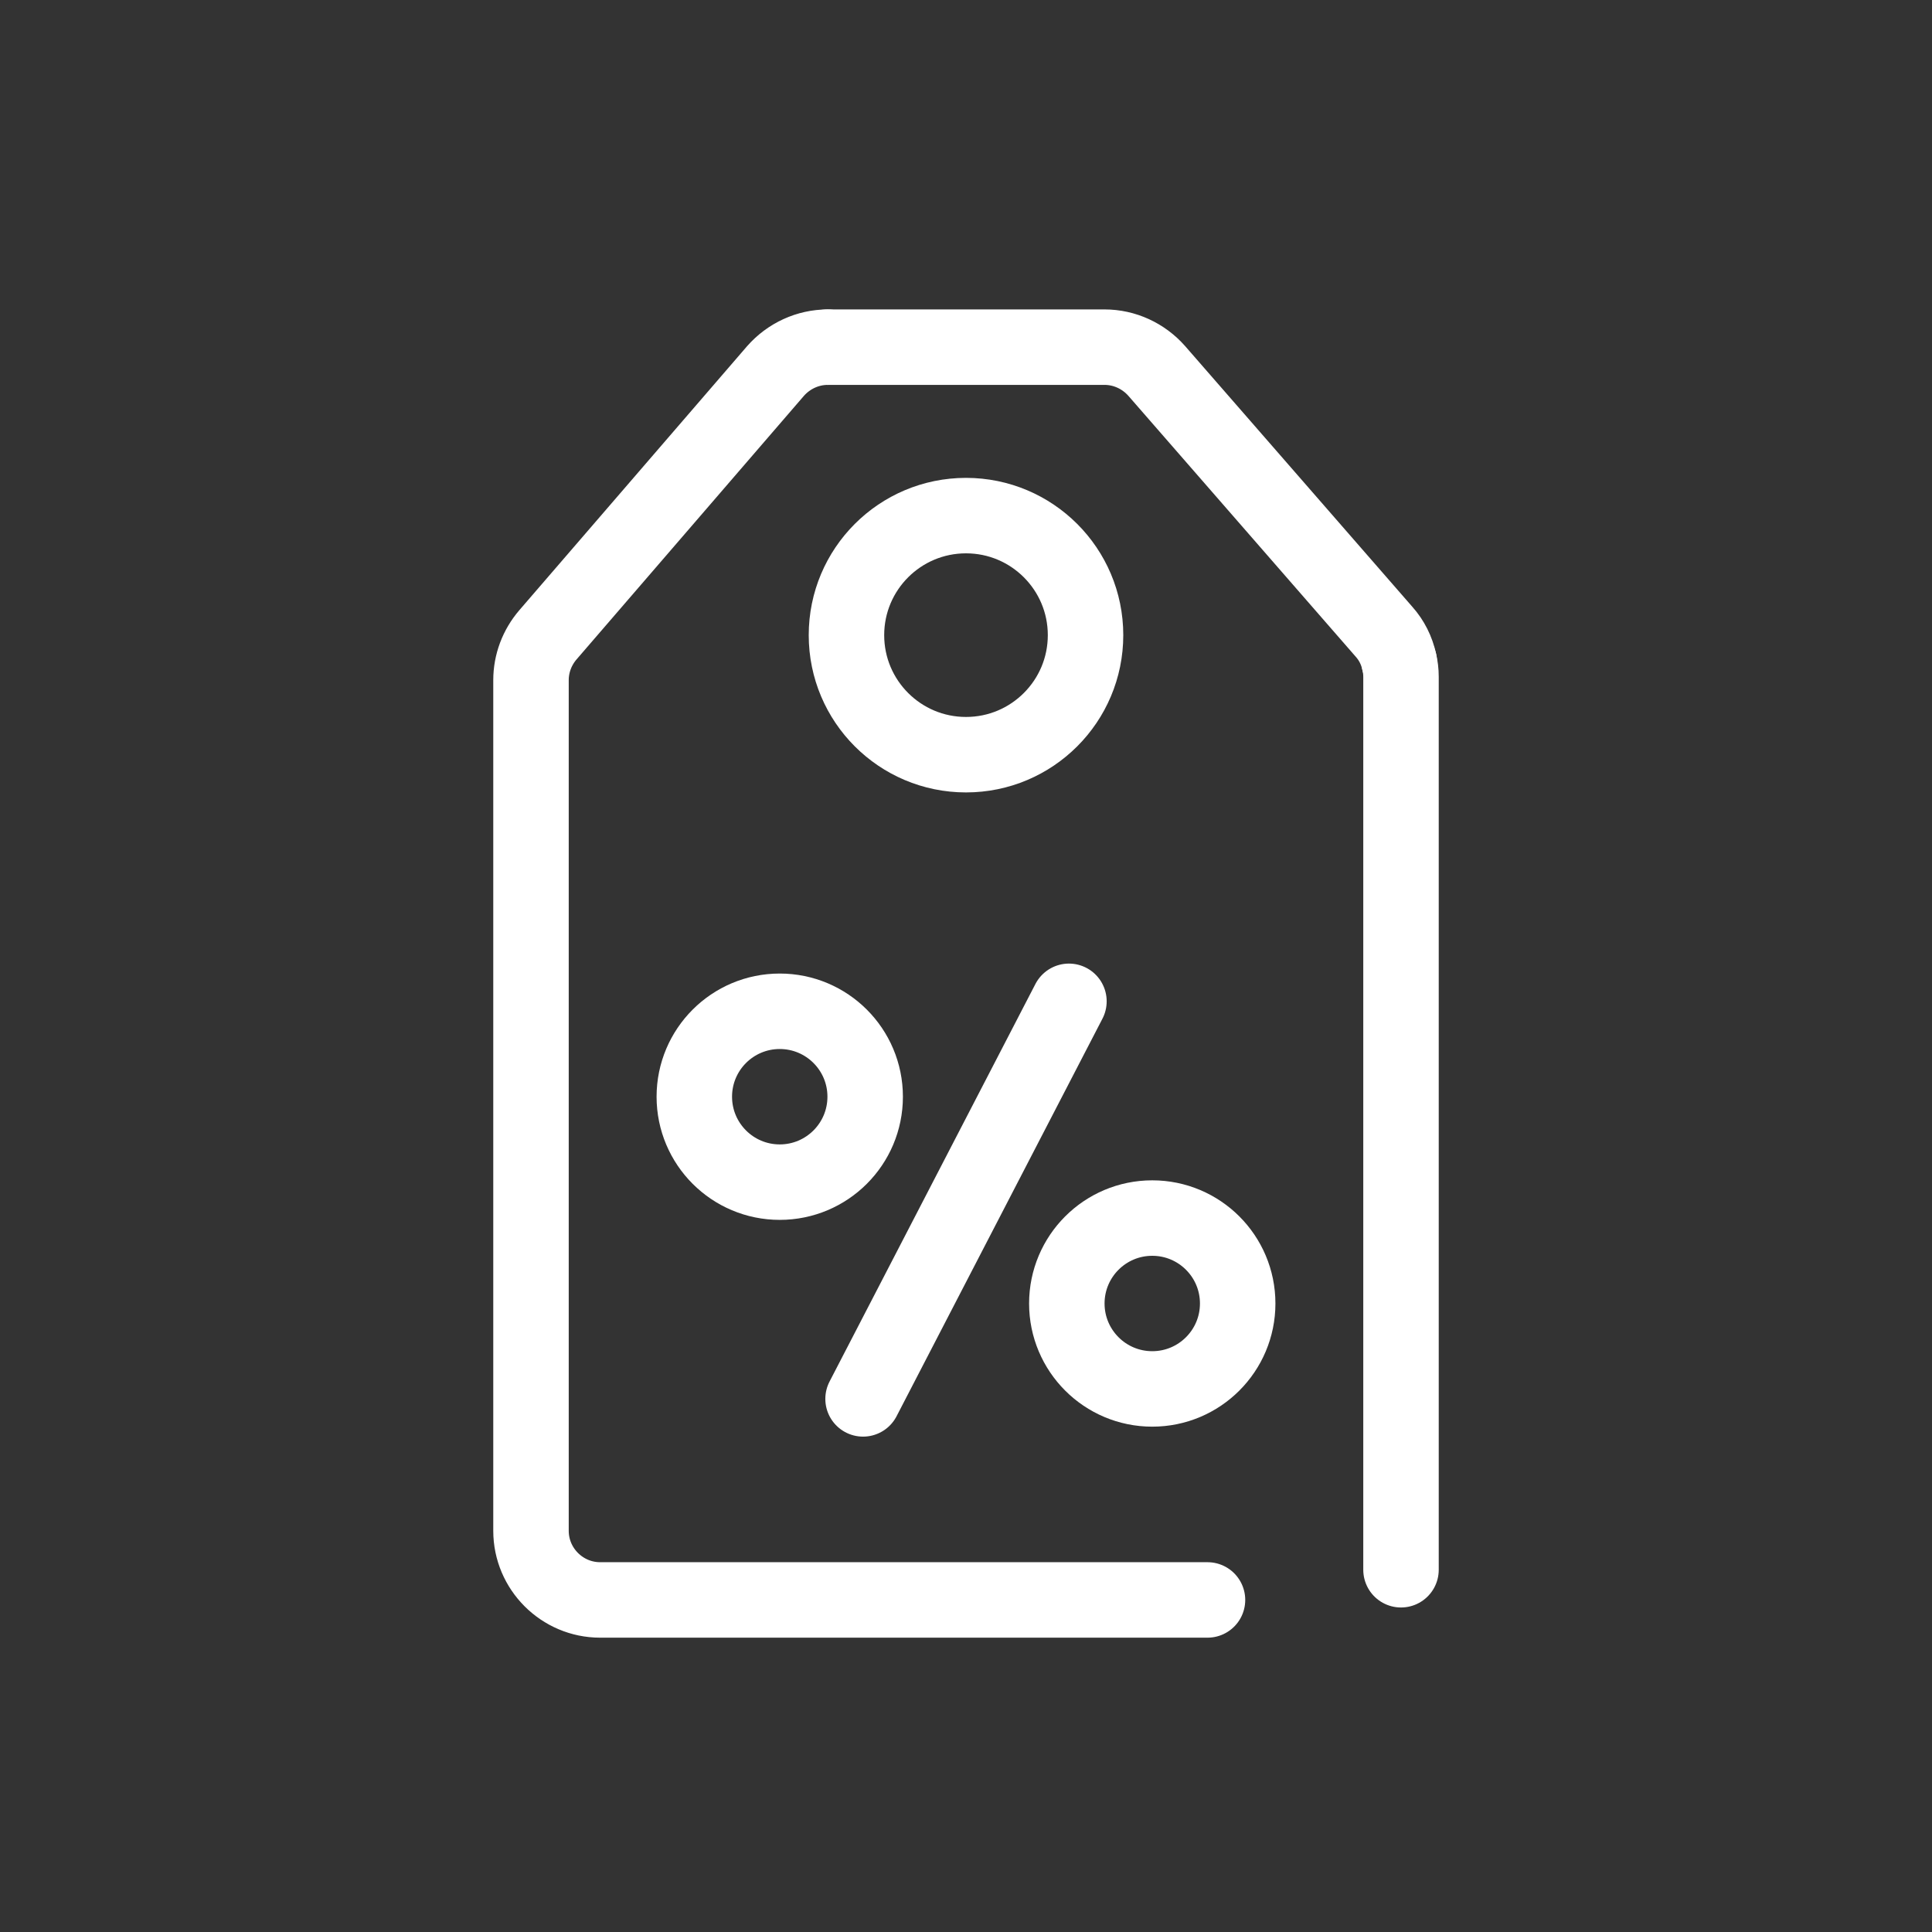 <?xml version="1.0" encoding="UTF-8"?>
<svg id="Capa_1" data-name="Capa 1" xmlns="http://www.w3.org/2000/svg" viewBox="0 0 64 64">
  <rect x="0" y="0" width="64" height="64" fill="#333333" stroke="none"/>
  <defs>
    <style>
      .cls-1 {
        fill: none;
        stroke: #fff;
        stroke-linecap: round;
        stroke-linejoin: round;
        stroke-width: 2.5px;
      }
    </style>
  </defs>
  <path class="cls-1" d="M27.41,11.5h9.18c.66,0,1.29.29,1.73.79l7.53,8.64c.25.28.42.62.5.99"/>
  <path class="cls-1" d="M40,53h-20.12c-1.26,0-2.29-1.03-2.29-2.29v-28.18c0-.55.2-1.08.56-1.5l7.54-8.74c.44-.5,1.07-.79,1.73-.79"/>
  <path class="cls-1" d="M46.35,21.92c.04.16.06.33.06.5v29.58"/>
  <circle class="cls-1" cx="32" cy="21.04" r="3.96"/>
  <g>
    <circle class="cls-1" cx="25.83" cy="36.33" r="2.83"/>
    <circle class="cls-1" cx="38.17" cy="43.18" r="2.83"/>
    <line class="cls-1" x1="35.41" y1="33.17" x2="28.59" y2="46.34"/>
  </g>
</svg>